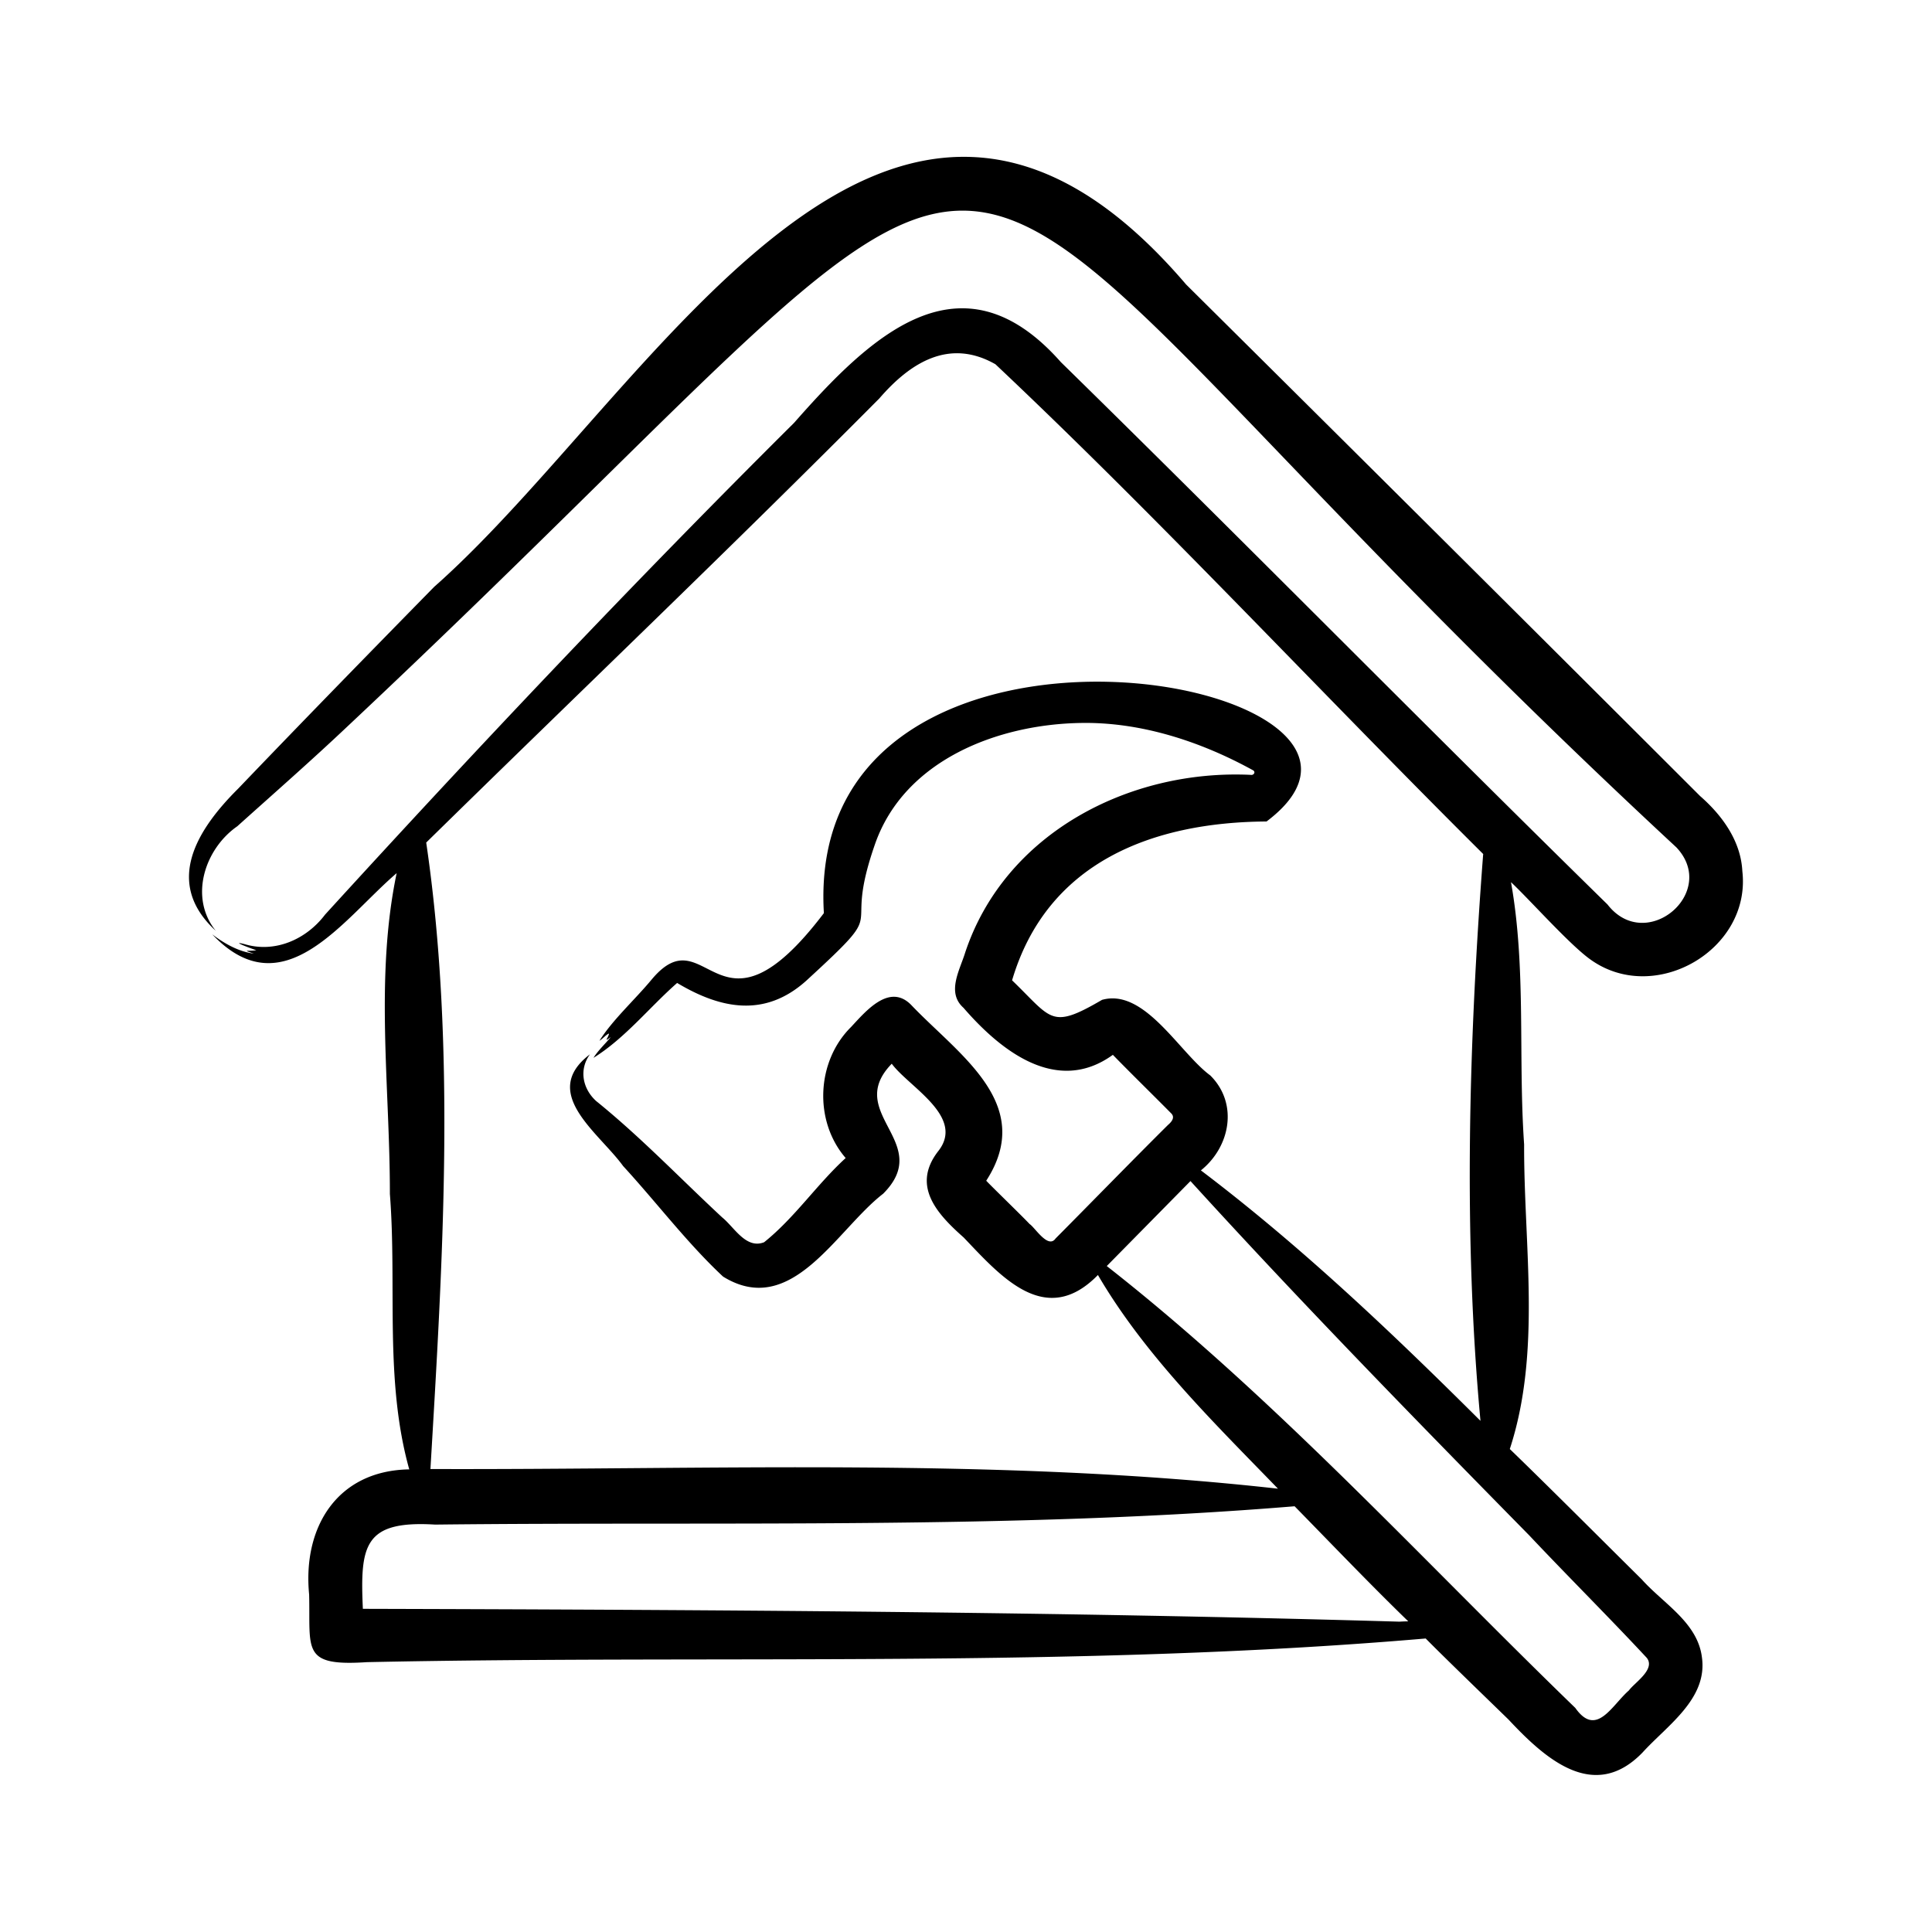 <svg xmlns="http://www.w3.org/2000/svg" viewBox="0 0 500 500"><path d="M450.917 225.467c-.382-7.809-5.215-14.456-10.93-19.447-43.254-43.225-89.359-89.076-133.009-132.382-77.347-90.48-137.921 28.136-194.639 78.262-16.99 17.326-33.951 34.706-50.701 52.196-10.521 10.455-19.415 24.318-5.797 36.791-6.993-8.646-2.847-21.21 5.574-27.051 9.612-8.639 19.114-16.958 28.559-25.888 203.143-190.771 122.51-174.04 343.871 31.351 10.995 11.66-7.867 27.615-17.822 14.785-45.856-44.94-95.638-95.474-141.477-140.372-25.932-29.331-49.426-6.588-69.046 15.727-41.299 41.038-82.197 84.313-121.365 127.254-4.856 6.424-12.981 10.032-20.889 7.634-4.126-1.02 2.382 1.402 3.091 1.581-1.833.365-4.098-.239-.628.891-3.981-.504-7.727-2.658-10.786-4.994 18.449 19.473 33.915-4.031 47.731-15.835-5.675 27.128-1.73 55.479-1.753 83.016 1.852 23.718-1.456 48.141 5.013 71.288-18.592.291-27.629 14.899-25.911 32.378.353 14.373-2.077 18.63 14.959 17.511 91.132-1.917 183.114 1.676 274.005-6.122 4.866 4.939 16.354 16.025 21.442 20.985 9.46 10.119 22.134 21.523 34.699 8.498 6.332-6.972 16.829-13.82 15.355-24.556-1.1-9.077-9.991-13.943-15.593-20.236-10.087-9.979-24.015-23.945-34.136-33.726 8.239-25.215 3.61-52.702 3.707-78.823-1.57-22.559.583-45.578-3.399-67.881 4.863 4.557 15.407 16.445 20.717 20.128 16.63 11.754 41.482-2.668 39.158-22.963zm-88.731 194.218c-89.107-2.593-179.038-3.082-268.277-3.323-.744-16.456.291-22.916 18.711-21.799 73.688-.832 149.065 1.305 222.424-4.743 9.355 9.549 19.802 20.474 29.416 29.782-.757.011-1.515.033-2.274.083zm33.603-22.307c9.387 9.973 21.203 21.771 30.394 31.675 2.341 2.963-3.197 6.44-4.611 8.414-4.478 3.915-8.42 12.289-13.891 4.534-39.718-38.435-77.862-80.365-121.251-114.349l21.665-21.994c28.319 31.112 58.049 61.561 87.694 91.72zm-11.974-175.981c-3.644 47.918-5.165 98.106-.668 146.319-22.888-22.799-46.543-45.285-72.355-64.819 7.643-6.134 9.727-17.36 2.41-24.59-7.921-5.82-16.985-22.651-27.999-19.544-13.341 7.785-12.905 4.939-23.278-5.054 9.039-30.605 36.381-40.933 65.853-41.11 48.964-36.827-120.025-67.467-114.558 23.717-27.628 36.392-30.132-.029-44.546 17.15-4.31 5.21-10.13 10.45-13.536 15.877.807-.455 1.722-1.607 2.467-1.858-.13 1.092-1.58 2.457.488.887-1.466 1.791-3.31 3.48-4.5 5.396 8.175-5.079 14.474-13.079 21.647-19.382 11.231 6.714 22.689 9.072 33.443-.601 22.699-20.851 8.904-9.877 17.747-35.264 7.59-21.835 31.847-31.122 53.444-31.422 15.506-.245 30.977 4.828 44.529 12.312.606.56-.072 1.287-.746 1.12-31.358-1.477-63.616 15.057-73.89 46.055-1.366 4.458-4.857 10.282-.432 14.217 9.661 11.164 24.186 22.663 38.672 12.186 4.345 4.473 10.698 10.69 15.158 15.208 1 1.07-.056 2.226-.909 2.954-8.944 8.876-20.172 20.408-29.072 29.365-1.944 2.791-5.331-2.849-6.729-3.746-2.181-2.307-9.119-9.006-11.221-11.197 12.885-19.914-7.17-32.593-19.477-45.555-5.636-5.651-11.735 1.731-15.497 5.762-9.001 8.895-9.684 24.351-1.4 33.918-7.452 6.811-13.177 15.441-21.105 21.79-4.699 1.85-7.718-3.891-10.852-6.422-10.896-10.122-21.07-20.789-32.624-30.124-3.455-3.149-4.523-8.053-1.602-12.09-13.139 10.005 2.279 20.217 8.582 28.912 8.649 9.408 16.552 19.912 25.864 28.612 17.742 10.987 29.334-12.091 41.435-21.441 13.297-13.299-10.275-20.808 2.227-33.643 4.437 6.027 19.035 13.68 12.059 22.586-7.034 9.011-.346 16.274 6.561 22.387 9.678 10.154 21.225 23.528 34.739 9.703 12.099 20.717 29.908 38.08 46.594 55.305-72.476-8.12-146.468-4.852-219.341-5.088 3.141-53.091 6.702-109.198-1.094-162.132 38.824-38.098 78.868-76.295 117.274-114.945 7.991-9.255 18.082-15.649 30.038-8.84 43 40.541 84.199 84.979 126.241 126.756a15.74 15.74 0 0 0-.041.373zm-97.253 50.063-.026-.027zm-32.553 35.767.048-.061a.781.781 0 0 1-.114.147zm-.149-3.024c-.032-.031-.061-.061-.026-.029.009.008.016.02.026.029zm-34.382-5.119-.135.134a.84.84 0 0 1 .138-.141c-.003.003.02-.017-.003.007z"/></svg>